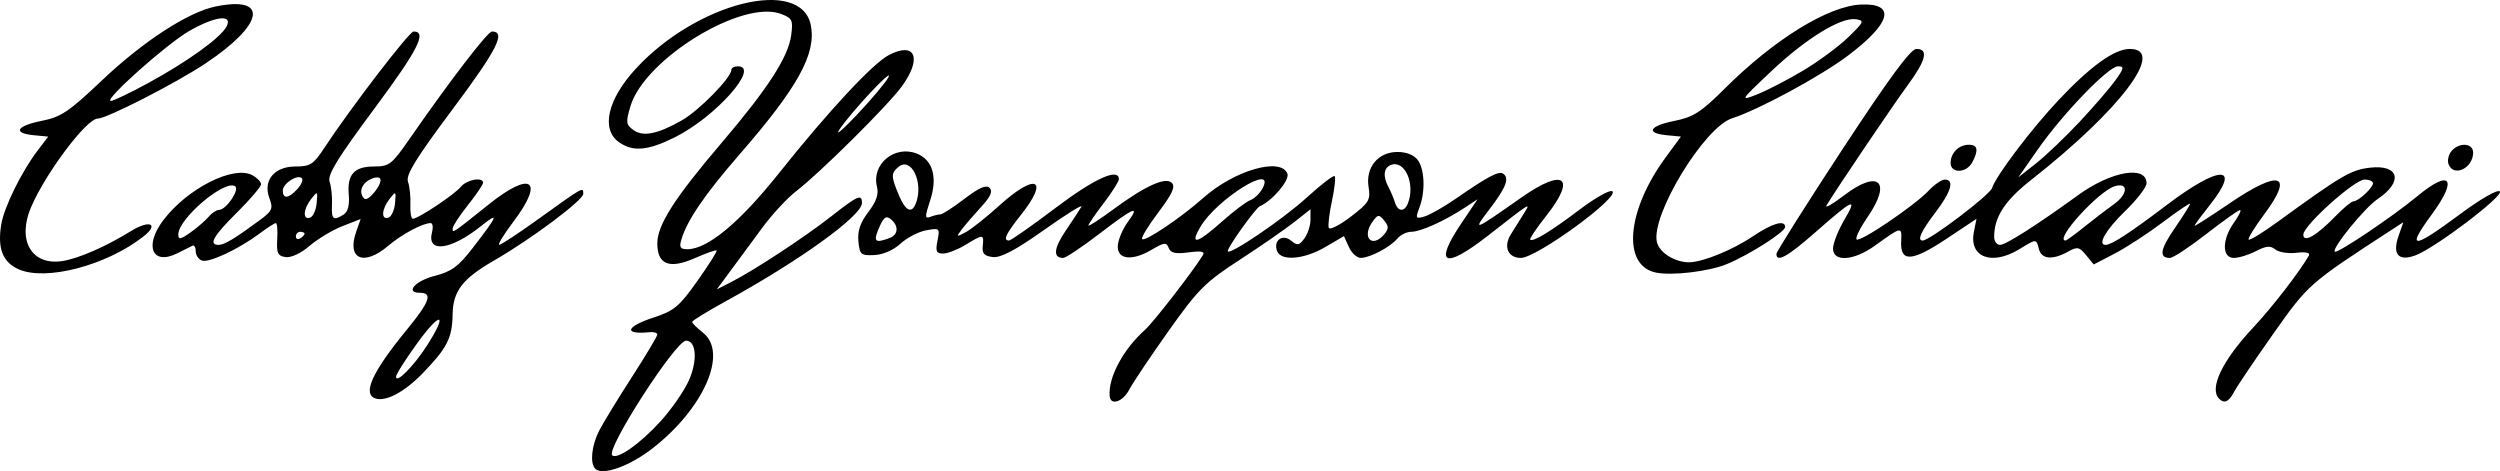 <?xml version="1.0" encoding="UTF-8" standalone="no"?>
<!-- Created with Inkscape (http://www.inkscape.org/) -->

<svg
   version="1.1"
   id="svg1"
   width="574.116"
   height="108.2"
   viewBox="0 0 574.116 108.2"
   sodipodi:docname="WhatsApp Image 2025-04-02 at 09.23.29.jpeg"
   xmlns:inkscape="http://www.inkscape.org/namespaces/inkscape"
   xmlns:sodipodi="http://sodipodi.sourceforge.net/DTD/sodipodi-0.dtd"
   xmlns="http://www.w3.org/2000/svg"
   xmlns:svg="http://www.w3.org/2000/svg">
  <defs
     id="defs1" />
  <sodipodi:namedview
     id="namedview1"
     pagecolor="#505050"
     bordercolor="#eeeeee"
     borderopacity="1"
     inkscape:showpageshadow="0"
     inkscape:pageopacity="0"
     inkscape:pagecheckerboard="0"
     inkscape:deskcolor="#505050" />
  <g
     inkscape:groupmode="layer"
     inkscape:label="Image"
     id="g1"
     transform="translate(-685.213,-1121.402)">
    <path
       style="fill:#000000"
       d="m 821.909,1229.056 c -1.255,-1.263 -0.842,-5.341 0.884,-8.721 0.899,-1.76 4.274,-7.292 7.5,-12.292 3.226,-5 5.866,-9.416 5.866,-9.813 0,-0.397 -0.787,-0.641 -1.75,-0.544 -6.102,0.621 -5.548,-1.263 1,-3.402 4.613,-1.507 5.823,-2.524 9.969,-8.38 2.595,-3.666 4.577,-6.807 4.405,-6.98 -0.173,-0.173 -2.404,0.61 -4.957,1.739 -5.887,2.604 -8.666,1.524 -8.666,-3.369 0,-4.219 3.963,-10.416 14.75,-23.069 10.628,-12.465 15.322,-19.715 15.99,-24.695 0.472,-3.516 0.269,-3.942 -2.339,-4.934 -8.896,-3.382 -31.318,10.353 -34.559,21.169 -1.104,3.686 -1.04,4.251 0.625,5.468 2.254,1.648 5.581,0.992 11.199,-2.211 3.938,-2.245 11.334,-9.794 11.334,-11.569 0,-0.451 0.675,-0.82 1.5,-0.82 5.215,0 -5.112,11.635 -14.462,16.294 -6.18,3.08 -9.619,3.388 -12.815,1.149 -4.231,-2.964 -2.667,-9.836 3.847,-16.903 14.08,-15.275 38.044,-21.187 40.199,-9.917 1.251,6.543 -3.011,14.237 -16.429,29.661 -7.907,9.089 -11.99,15.063 -13.303,19.466 -0.543,1.821 -0.279,2.25 1.381,2.25 4.597,0 11.953,-6.091 20.888,-17.296 11.566,-14.505 21.7,-25.397 25.419,-27.32 6.052,-3.13 7.635,0.763 2.935,7.216 -3.222,4.424 -18.806,19.88 -24.3,24.102 -2.002,1.539 -5.465,5.273 -7.696,8.298 -2.23,3.025 -5.506,7.464 -7.28,9.864 l -3.224,4.364 3.42,-1.749 c 5.32,-2.721 16.848,-10.302 22.982,-15.115 6.008,-4.714 6.938,-5.111 6.938,-2.967 0,2.922 -14.336,13.259 -31.25,22.535 -4.263,2.337 -7.75,4.482 -7.75,4.766 0,0.284 1.125,1.401 2.5,2.482 5.821,4.579 0.204,17.393 -11.662,26.608 -5.244,4.072 -11.459,6.273 -13.088,4.634 z m 15.01,-10.921 c 2.498,-2.75 5.413,-6.952 6.478,-9.339 2.048,-4.592 1.733,-9.161 -0.631,-9.161 -2.387,0 -18.417,24.855 -16.966,26.306 1.107,1.107 6.396,-2.606 11.12,-7.806 z m 52.324,-79 c 1.275,-2.531 -8.569,7.972 -11.247,12 -1.097,1.65 0.758,0.075 4.123,-3.5 3.364,-3.575 6.57,-7.4 7.124,-8.5 z m -117.834,73.764 c -3.021,-1.04 -0.711,-6.096 7.192,-15.738 5.342,-6.517 6.048,-8.526 2.998,-8.526 -3.415,0 -1.043,-2.724 3.353,-3.851 3.957,-1.014 5.497,-2.138 8.822,-6.439 5.878,-7.603 6.186,-8.447 1.809,-4.953 -6.897,5.504 -12.424,6.17 -11.162,1.345 0.302,-1.156 0.163,-2.102 -0.31,-2.102 -1.84,0 -6.606,2.55 -9.738,5.21 -5.617,4.771 -9.558,3.081 -7.381,-3.164 l 1.038,-2.979 -4.186,1.638 c -2.302,0.901 -5.693,2.936 -7.535,4.523 -1.972,1.698 -4.234,2.758 -5.5,2.578 -1.812,-0.259 -2.116,-0.897 -1.931,-4.057 0.121,-2.062 -0.021,-3.75 -0.317,-3.75 -0.295,0 -1.969,1.074 -3.72,2.386 -4.79,3.59 -11.697,6.823 -13.28,6.215 -0.772,-0.296 -1.403,-1.265 -1.403,-2.153 0,-0.888 -0.338,-1.45 -0.75,-1.249 -0.412,0.201 -1.959,0.973 -3.436,1.715 -5.819,2.923 -7.755,-1.68 -3.211,-7.638 5.552,-7.279 16.081,-12.586 20.393,-10.278 1.102,0.59 2.004,1.526 2.004,2.081 0,0.554 -2.475,3.464 -5.5,6.465 -5.494,5.451 -6.63,7.457 -4.223,7.457 1.299,0 3.668,-1.426 9.438,-5.679 2.851,-2.101 3.103,-2.667 2.223,-4.981 -1.557,-4.095 1.074,-7.34 5.951,-7.34 3.418,0 4.153,-0.47 6.632,-4.25 5.875,-8.957 19.513,-26.75 20.503,-26.75 3.174,0 1.059,4.171 -8.94,17.635 -8.565,11.532 -10.882,15.313 -10.337,16.865 0.387,1.1 0.633,3.462 0.548,5.25 -0.163,3.428 0.279,3.804 2.683,2.284 0.97,-0.614 1.373,-2.174 1.169,-4.535 -0.403,-4.682 1.227,-6.499 5.829,-6.499 3.45,0 4.061,-0.474 8.066,-6.25 9.279,-13.383 17.999,-24.75 18.986,-24.75 3.295,0 1.207,4.143 -8.921,17.695 -8.594,11.5 -10.907,15.251 -10.36,16.805 0.387,1.1 0.634,3.462 0.549,5.25 -0.085,1.788 0.175,3.25 0.579,3.25 1.216,0 9.526,-5.538 10.997,-7.329 1.369,-1.666 5.136,-2.344 5.118,-0.921 -0.005,0.412 -1.58,2.726 -3.5,5.141 -1.92,2.415 -3.49,4.832 -3.49,5.372 0,1.099 -0.138,1.192 8.342,-5.591 9.727,-7.78 12.843,-5.572 5.626,3.987 -2.218,2.937 -3.68,5.333 -3.25,5.323 0.43,-0.01 4.436,-2.647 8.901,-5.86 10.488,-7.547 10.382,-7.487 10.382,-5.842 0,1.467 -11.966,10.41 -20.5,15.321 -7.241,4.167 -9.424,7.014 -9.504,12.399 -0.08,5.381 -1.255,7.689 -6.853,13.466 -4.206,4.34 -8.495,6.623 -10.893,5.798 z m 11.901,-12.21 c 4.782,-7.463 3.17,-7.952 -2.151,-0.653 -2.75,3.772 -5,7.32 -5,7.884 0,1.68 4.095,-2.461 7.151,-7.231 z m -50.19,-29.508 c 0.706,-0.851 1.791,-1.561 2.411,-1.578 1.667,-0.046 4.814,-4.735 3.658,-5.449 -2.458,-1.519 -13.031,7.475 -13.031,11.084 0,1.263 0.5,1.177 2.839,-0.488 1.561,-1.112 3.416,-2.717 4.122,-3.568 z m 22.039,3.894 c 0,-0.242 -0.45,-0.441 -1,-0.441 -0.55,0 -1,0.477 -1,1.059 0,0.583 0.45,0.781 1,0.441 0.55,-0.34 1,-0.817 1,-1.059 z m 2.773,-7.018 c 0.26,-2.788 0.202,-2.833 -1.25,-0.982 -1.84,2.346 -2.001,4.882 -0.273,4.315 0.688,-0.226 1.373,-1.726 1.523,-3.333 z m 18,0 c 0.26,-2.788 0.202,-2.833 -1.25,-0.982 -1.84,2.346 -2.001,4.882 -0.273,4.315 0.688,-0.226 1.373,-1.726 1.523,-3.333 z m -3.412,-5.648 c -0.265,-0.429 -1.355,-0.314 -2.422,0.257 -1.964,1.051 -2.528,3.046 -1.228,4.346 0.866,0.866 4.329,-3.503 3.649,-4.603 z m -19.014,2.394 c 0.911,-1.007 1.372,-2.116 1.024,-2.465 -0.991,-0.991 -4.371,1.199 -4.371,2.831 0,1.989 1.349,1.842 3.347,-0.366 z m 186.538,47.581 c -0.391,-4.243 3.079,-10.753 8.128,-15.25 1.924,-1.714 11.191,-13.675 13.291,-17.155 0.5,-0.828 -0.429,-1.004 -3.285,-0.621 -3.022,0.405 -4.125,0.16 -4.577,-1.016 -0.52,-1.356 -1.018,-1.3 -3.978,0.446 -4.575,2.699 -8.054,2.176 -7.696,-1.157 0.148,-1.373 1.173,-3.734 2.28,-5.247 2.95,-4.033 1.445,-3.405 -6.591,2.75 -3.949,3.025 -7.666,5.5 -8.26,5.5 -2.368,0 -2.165,-2.19 0.579,-6.242 1.586,-2.342 3.214,-4.824 3.617,-5.515 0.403,-0.691 -3.434,1.693 -8.526,5.297 -6.623,4.688 -9.987,6.469 -11.813,6.256 -1.981,-0.231 -2.5,-0.802 -2.315,-2.547 0.291,-2.744 0.136,-2.754 -3.964,-0.254 -1.801,1.098 -4.118,1.998 -5.149,2 -1.546,0 -1.771,-0.517 -1.281,-2.965 0.577,-2.884 0.502,-2.952 -2.625,-2.368 -1.77,0.33 -4.411,1.708 -5.869,3.061 -1.587,1.472 -3.995,2.523 -6,2.618 -3.1,0.146 -3.373,-0.089 -3.668,-3.158 -0.227,-2.369 0.423,-4.288 2.277,-6.718 1.851,-2.426 2.42,-4.102 1.983,-5.841 -1.285,-5.121 3.992,-9.551 9.076,-7.618 3.726,1.417 4.903,5.434 3.151,10.758 -1.258,3.82 -1.254,4.291 0.03,3.798 0.806,-0.309 1.844,-0.562 2.307,-0.562 0.463,0 2.954,-1.612 5.535,-3.583 3.363,-2.567 5,-3.276 5.775,-2.502 0.775,0.775 0.23,2.003 -1.919,4.333 -1.65,1.788 -3.652,4.113 -4.448,5.166 -1.366,1.806 -1.317,1.844 0.871,0.678 1.276,-0.68 4.768,-3.453 7.761,-6.164 8.35,-7.562 11.55,-6.146 4.93,2.181 -3.488,4.388 -4.188,5.891 -2.741,5.891 0.423,0 5.237,-3.375 10.698,-7.5 8.93,-6.745 14.533,-9.281 14.533,-6.577 0,0.508 -1.575,2.987 -3.5,5.509 -1.925,2.522 -3.5,4.821 -3.5,5.108 0,0.288 2.449,-1.286 5.441,-3.497 7.559,-5.584 12.265,-7.737 13.723,-6.279 0.859,0.859 0.087,2.545 -3.1,6.766 -2.335,3.092 -4.011,5.856 -3.725,6.142 0.654,0.654 8.917,-4.91 14.023,-9.443 7.172,-6.366 17.85,-9.444 19.335,-5.574 0.57,1.486 -3.454,6.239 -6.325,7.469 -0.968,0.415 -7.374,9.356 -7.374,10.291 0,1.304 12.641,-7.257 18.165,-12.303 3.243,-2.962 6.117,-5.165 6.387,-4.896 0.27,0.27 -0.007,2.806 -0.614,5.637 -0.607,2.831 -0.944,5.625 -0.749,6.21 0.195,0.585 2.454,-0.539 5.02,-2.499 4.234,-3.233 4.617,-3.866 4.134,-6.838 -0.733,-4.52 2.185,-8.062 6.642,-8.062 2.059,0 3.808,0.698 4.656,1.858 1.601,2.189 1.766,7.272 0.357,10.978 -0.927,2.438 -0.834,2.583 1.25,1.96 1.238,-0.37 4.614,-2.313 7.503,-4.318 6.859,-4.759 9.456,-6.134 10.442,-5.524 1.563,0.966 0.766,3.144 -2.921,7.986 -4.141,5.437 -4.128,5.433 7.215,-2.513 9.818,-6.878 12.682,-4.621 5.554,4.375 -2.165,2.733 -3.774,5.132 -3.575,5.331 0.611,0.611 4.73,-1.897 11.408,-6.945 3.506,-2.65 6.843,-4.529 7.416,-4.175 1.973,1.219 -17.337,15.32 -20.979,15.32 -2.947,0 -4.055,-2.574 -2.317,-5.382 0.721,-1.165 2.022,-3.243 2.891,-4.618 1.843,-2.917 1.963,-2.989 -8.027,4.813 -10.175,7.946 -12.656,6.815 -6.172,-2.814 l 3.686,-5.474 -2.936,1.937 c -4.581,3.022 -10.151,5.537 -12.265,5.537 -1.059,0 -2.511,0.705 -3.225,1.566 -1.622,1.954 -6.329,4.434 -8.417,4.434 -0.864,0 -2.084,-1.125 -2.711,-2.501 l -1.139,-2.501 -4.267,2.501 c -4.873,2.856 -10.166,3.302 -11.075,0.933 -0.934,-2.433 1.237,-4.032 3.23,-2.378 1.421,1.18 1.844,1.105 3.042,-0.534 0.765,-1.047 1.392,-2.98 1.392,-4.296 v -2.393 l -3.75,2.956 c -2.062,1.626 -7.702,5.527 -12.533,8.669 -7.914,5.148 -9.532,6.768 -16.347,16.378 -4.16,5.866 -8.206,11.903 -8.992,13.415 -1.46,2.809 -4.285,3.753 -4.493,1.5 z m -50.467,-36.357 c 1.935,-0.742 2.048,-2.761 0.239,-4.263 -1.043,-0.866 -1.601,-0.547 -2.5,1.425 -1.697,3.724 -1.311,4.209 2.261,2.838 z m 76.224,-3.717 c 2.672,-2.379 5.616,-4.603 6.543,-4.944 0.927,-0.34 2.18,-1.544 2.785,-2.675 3.29,-6.148 -10.523,2.411 -14.276,8.846 -2.507,4.298 -0.776,3.869 4.948,-1.227 z m 37.358,2.825 c 0.996,-1.201 0.982,-1.817 -0.075,-3.09 -1.2,-1.446 -1.438,-1.429 -2.622,0.191 -2.676,3.66 -0.17,6.354 2.697,2.899 z m -107.607,-7.082 c 1.81,-4.717 -1.085,-10.749 -3.999,-8.33 -1.747,1.45 -1.741,2.147 0.055,6.444 1.561,3.735 2.975,4.412 3.944,1.886 z m 113,0 c 1.718,-4.476 -0.747,-9.987 -3.922,-8.769 -1.683,0.646 -1.89,2.594 -0.544,5.114 0.51,0.955 1.171,2.524 1.469,3.486 0.674,2.179 2.193,2.264 2.997,0.168 z m 186.274,44.915 c -2.347,-2.347 0.702,-8.732 7.786,-16.304 4.404,-4.707 10.743,-12.902 12.818,-16.57 0.376,-0.664 -0.659,-0.895 -2.855,-0.639 -1.894,0.221 -4.08,-0.126 -4.858,-0.772 -1.096,-0.909 -2.095,-0.822 -4.437,0.389 -1.662,0.86 -3.945,1.563 -5.072,1.563 -2.76,0 -2.75,-4.207 0.018,-8.096 1.137,-1.597 1.771,-2.904 1.407,-2.904 -0.363,0 -3.846,2.475 -7.739,5.5 -3.893,3.025 -7.65,5.5 -8.348,5.5 -2.597,0 -2.283,-1.928 1.118,-6.872 1.922,-2.794 3.495,-5.298 3.495,-5.564 0,-0.266 -2.812,1.635 -6.25,4.226 -3.438,2.591 -8.417,5.835 -11.066,7.21 l -4.816,2.5 -1.75,-2.134 c -1.566,-1.909 -2.007,-1.992 -4.184,-0.785 -3.509,1.944 -6.042,1.722 -6.644,-0.581 -0.64,-2.447 -0.509,-2.446 -4.516,0 -6.329,3.859 -11.592,1.845 -10.426,-3.989 l 0.598,-2.988 -6.887,4.58 c -7.942,5.281 -10.633,5.441 -10.412,0.619 0.161,-3.511 0.203,-3.518 -6.047,0.977 -4.849,3.487 -9.6,3.805 -9.6,0.643 0,-1.189 1.179,-4.174 2.62,-6.633 3.082,-5.258 2.137,-4.843 -6.754,2.968 -6.308,5.542 -8.866,6.957 -8.866,4.904 0,-0.508 6.815,-11.308 15.143,-24 10.747,-16.377 15.682,-23.076 17,-23.076 2.845,0 2.233,2.573 -1.971,8.293 -3.462,4.709 -16.58,24.136 -18.657,27.629 -0.465,0.782 1.34,-0.247 4.011,-2.286 7.924,-6.051 11.047,-3.237 5.445,4.906 -1.74,2.53 -2.893,4.87 -2.562,5.201 0.748,0.748 13.32,-7.762 16.557,-11.207 1.31,-1.395 2.979,-2.535 3.708,-2.535 2.271,0 1.467,2.798 -2.174,7.568 -3.298,4.32 -4.254,6.432 -2.913,6.432 1.619,0 15.423,-10.454 15.935,-12.068 0.897,-2.827 9.136,-13.699 15.404,-20.326 7.33,-7.75 12.72,-11.605 16.225,-11.605 8.4,0 -2.081,13.91 -22.675,30.094 -6.024,4.734 -8.475,8.509 -8.475,13.055 0,1.018 0.605,1.851 1.345,1.851 1.317,0 8.361,-4.488 17.992,-11.466 7.569,-5.483 15.671,-6.868 15.657,-2.677 0,0.904 -2.253,3.812 -5,6.462 -4.301,4.15 -6.337,7.681 -4.429,7.681 1.388,0 5.584,-2.731 14.01,-9.119 12.304,-9.328 17.334,-9.323 9.915,0.01 -1.92,2.415 -3.49,4.541 -3.49,4.724 0,0.183 3.651,-2.153 8.114,-5.192 11.502,-7.832 14.848,-6.753 7.908,2.548 -2.205,2.956 -3.812,5.572 -3.57,5.814 0.242,0.242 3.276,-1.624 6.744,-4.146 14.603,-10.622 16.749,-11.878 21.14,-12.373 6.705,-0.756 7.654,3.245 1.712,7.215 -2.943,1.966 -10.566,11.335 -9.826,12.075 0.532,0.532 13.251,-8.014 18.917,-12.71 7.644,-6.336 9.436,-4.12 3.361,4.155 -5.955,8.113 -4.498,8.094 6.531,-0.083 4.801,-3.56 8.573,-5.713 9.095,-5.192 0.983,0.984 -14.784,12.942 -19.323,14.655 -3.936,1.486 -5.419,-0.174 -3.943,-4.41 l 1.109,-3.181 -2.735,1.778 c -18.95,12.323 -19.085,12.442 -27.15,23.866 -4.296,6.086 -8.339,12.078 -8.983,13.315 -1.194,2.293 -2.242,2.776 -3.434,1.583 z m -30.815,-39.583 c 2.223,-1.788 5.19,-4.059 6.595,-5.047 3.277,-2.306 3.479,-5.104 0.303,-4.193 -3.709,1.063 -14.087,12.49 -11.345,12.49 0.223,0 2.224,-1.462 4.447,-3.25 z m 57.47,-2.27 c 1.859,-1.914 3.749,-3.48 4.2,-3.48 1.123,0 4.478,-3.113 4.478,-4.155 0,-0.465 -0.874,-0.845 -1.943,-0.845 -2.298,0 -14.057,10.576 -14.057,12.643 0,1.992 3.002,0.286 7.322,-4.162 z m -58.637,-21.803 c 3.28,-3.506 6.973,-7.793 8.207,-9.526 1.957,-2.748 2.027,-3.152 0.548,-3.152 -2.189,0 -12.664,10.858 -18.418,19.092 l -4.478,6.408 4.089,-3.224 c 2.249,-1.773 6.773,-6.092 10.052,-9.598 z m -473.4,33.904 c -3.636,-1.646 -4.84,-4.772 -3.951,-10.252 0.645,-3.975 4.675,-12.162 8.373,-17.011 l 2.426,-3.182 -3.317,-0.318 c -4.927,-0.473 -4.017,-2.135 1.804,-3.297 4.464,-0.891 6.234,-2.078 13.802,-9.258 9.435,-8.951 19.768,-15.685 26.078,-16.995 12.406,-2.575 11.234,4.101 -2.3,13.098 -6.815,4.531 -22.657,12.633 -24.701,12.633 -2.554,0 -11.865,12.358 -15.292,20.297 -3.316,7.682 0.122,13.56 7.255,12.403 3.74,-0.607 9.966,-3.339 15.717,-6.898 4.256,-2.633 6.499,-1.611 2.806,1.28 -8.528,6.674 -22.475,10.319 -28.7,7.5 z m 29.715,-42.696 c 9.084,-4.949 16.674,-10.408 18.052,-12.983 1.573,-2.939 -2.542,-2.463 -8.563,0.991 -5.159,2.959 -19.773,15.998 -17.989,16.05 0.55,0.016 4.375,-1.81 8.5,-4.057 z m 346.259,43.463 c -7.752,-1.679 -6.655,-14.23 2.312,-26.445 l 3.502,-4.771 -3.287,-0.316 c -4.896,-0.471 -3.975,-2.135 1.823,-3.295 4.338,-0.867 6.074,-1.983 11.5,-7.388 11.432,-11.389 23.864,-19.044 31.387,-19.326 8.034,-0.302 6.846,4.269 -3.045,11.717 -6.331,4.767 -20.54,12.456 -26.609,14.399 -6.445,2.063 -18.796,22.43 -17.275,28.488 0.602,2.4 4.111,4.589 7.354,4.589 3.092,0 10.019,-2.818 14.711,-5.985 4.436,-2.994 7.368,-3.837 7.368,-2.12 0,1.145 -8.32,6.44 -13.391,8.522 -4.179,1.716 -12.698,2.722 -16.35,1.931 z m 33.741,-46.294 c 3.575,-2.121 8.284,-5.588 10.466,-7.705 3.68,-3.573 3.807,-3.873 1.761,-4.168 -3.444,-0.497 -11.497,4.464 -19.455,11.985 -7.114,6.724 -7.185,6.839 -3.272,5.308 2.2,-0.86 6.925,-3.299 10.5,-5.42 z m 34,21.145 c 0,-2.304 1.896,-4.2 4.2,-4.2 2.039,0 2.273,1.247 0.765,4.066 -1.328,2.482 -4.965,2.58 -4.965,0.134 z m 114.357,0.287 c -0.319,-0.832 -0.025,-2.182 0.654,-3 1.743,-2.1 4.989,-1.897 4.989,0.313 0,3.599 -4.475,5.731 -5.643,2.687 z"
       id="path1"
       sodipodi:nodetypes="ssssssssssssssssssssssssssssssscssssssssssssssssssssssssssscssssssssssssssssssssssssssssssssscsssscssssssssssscssssssssssssssssssssssssssssssssssssssssscssssssssssssssssssssssssssssssssscsssssssssssssssssssscssssscssssscsssssssssssssssssssssssssssscsssssssssssssscssscscssssssssssssssssssscssssscsssssssscssssssssscsssccssssssssssssssscssssscsssssssssssssssssscssssssssssssssssssssssssss" />
  </g>
</svg>
